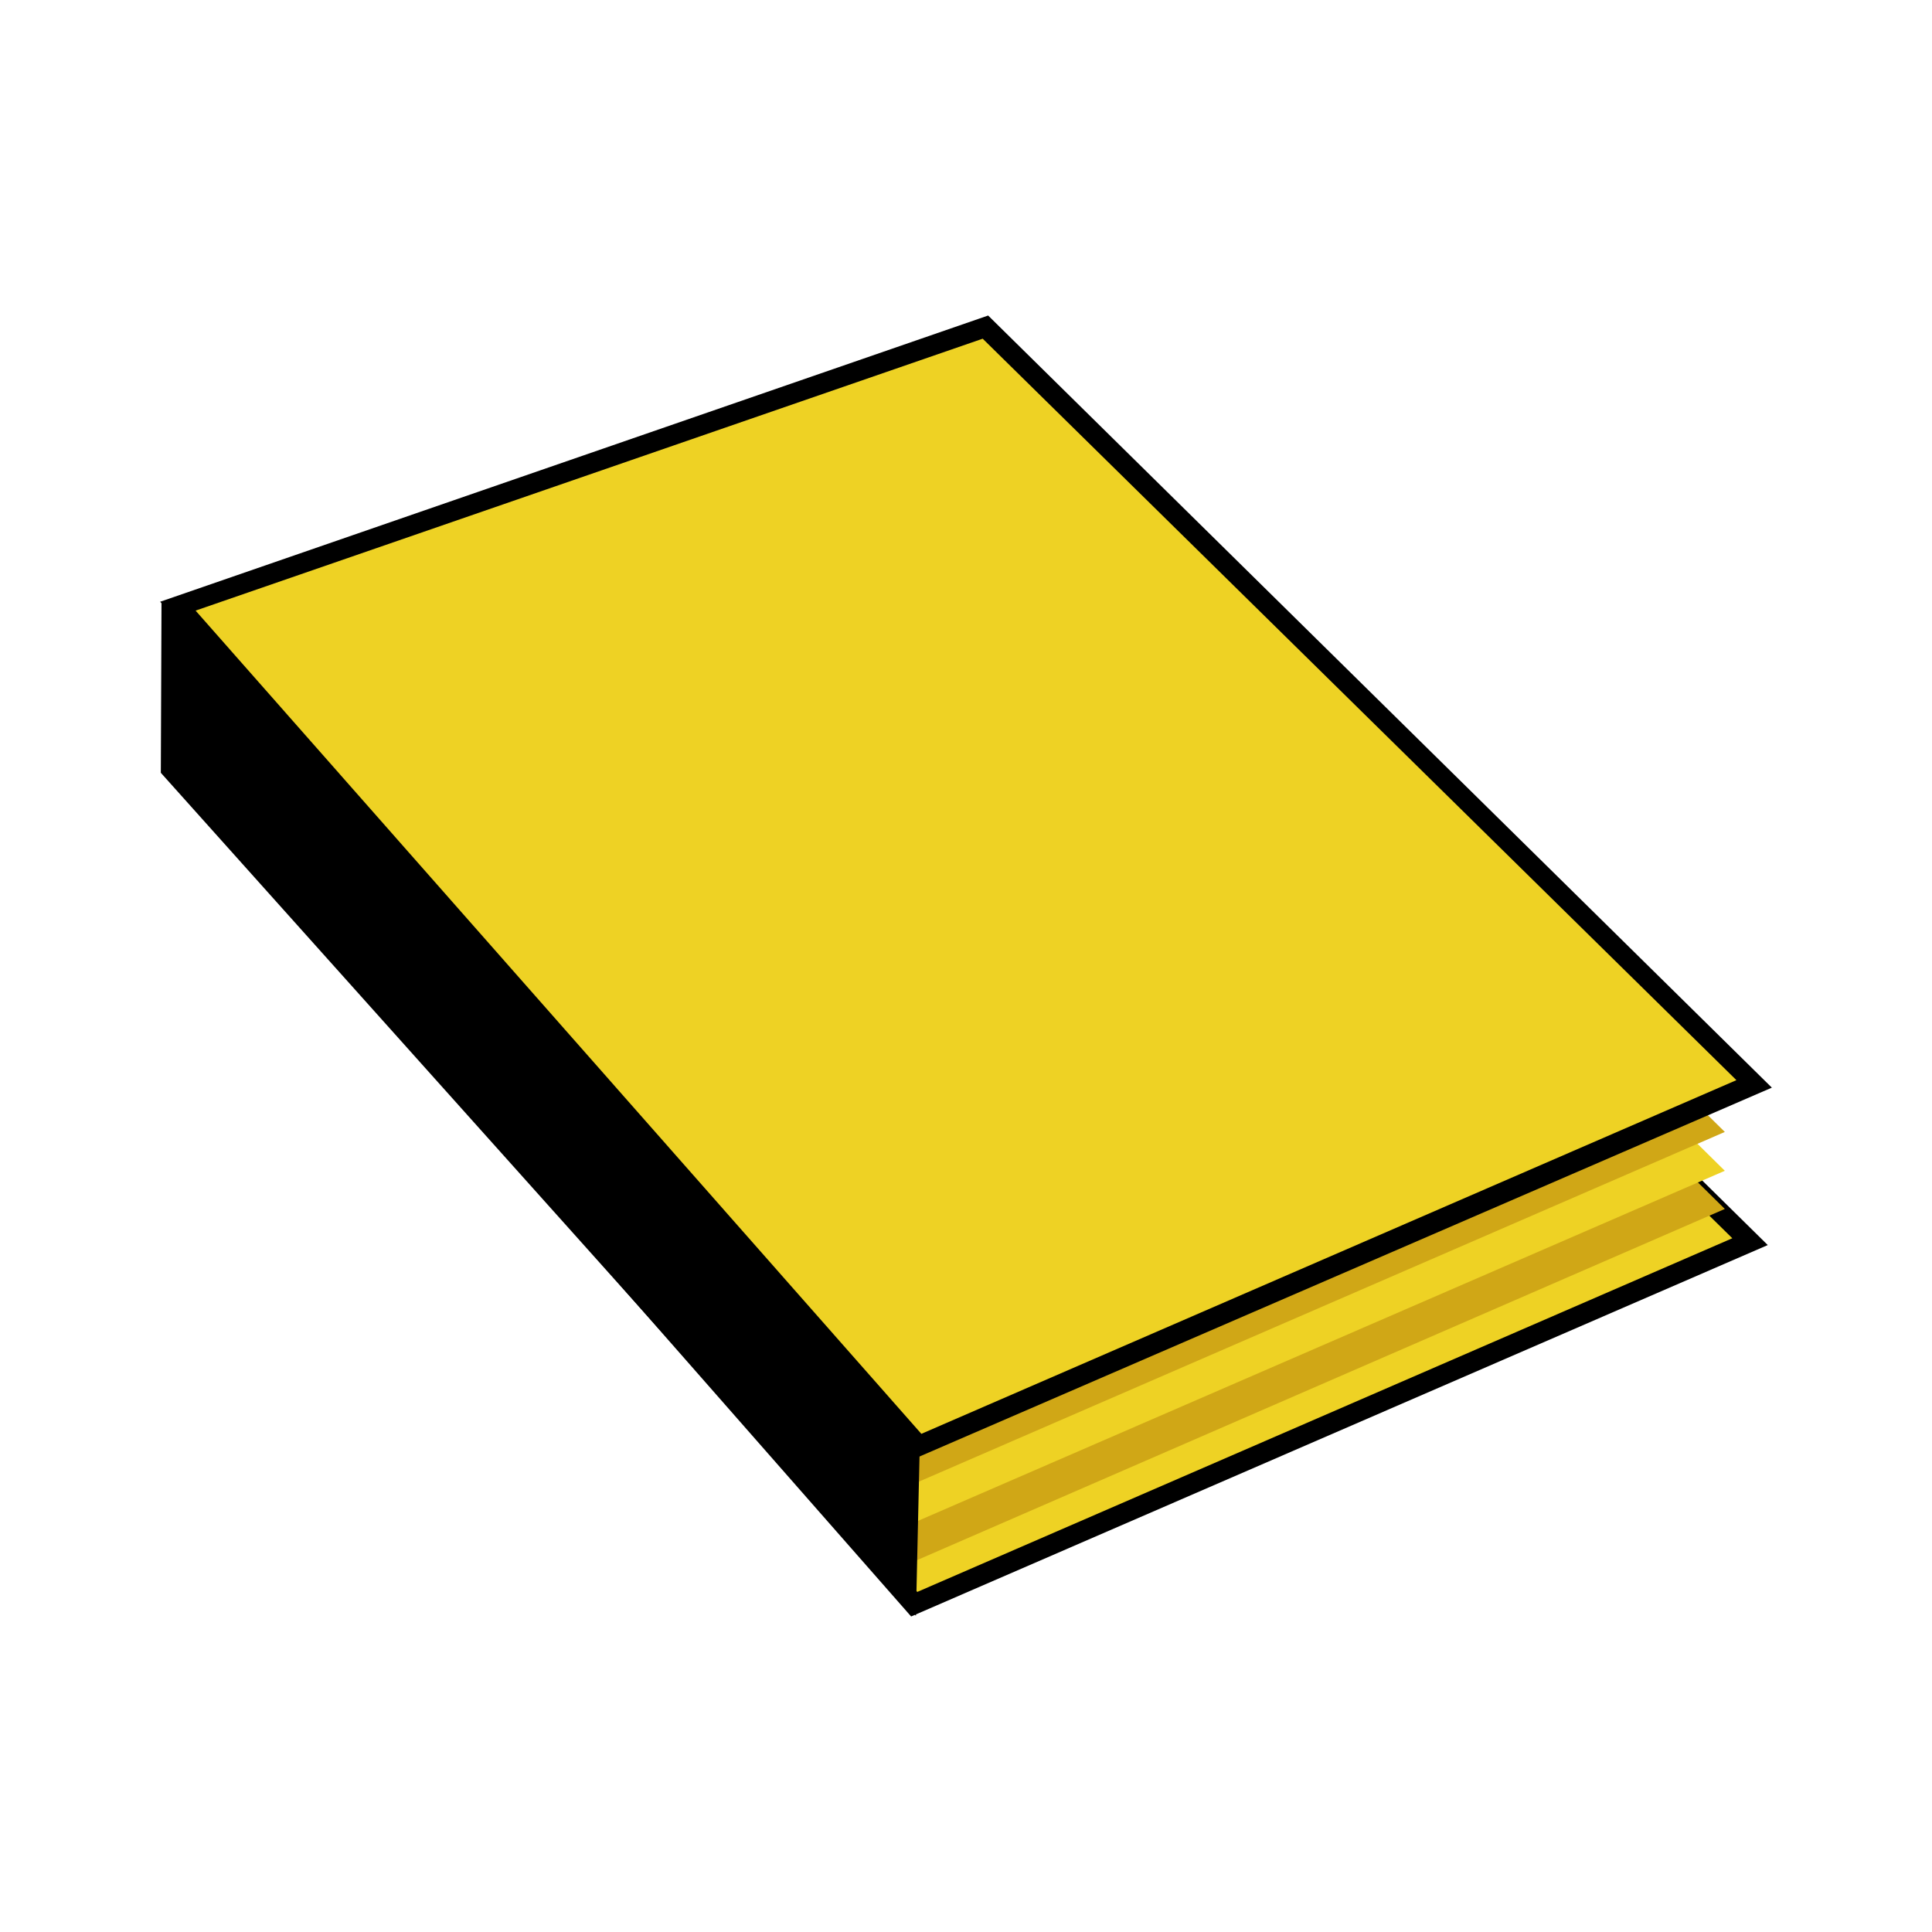 <svg version="1.1" id="Ebene_1" xmlns="http://www.w3.org/2000/svg" x="0px" y="0px" viewBox="0 0 283.5 283.5" xml:space="preserve"><style>.st0{fill:#EED224;} .st1{fill:#D0A716;}</style><path class="st0" d="M256.7 182.2L134.1 235.4 26.5 112.9 144 71.1z"/><path d="M133.7,237.2l-109.8-125l120.5-42.8l0.7,0.7l114.3,112.6L133.7,237.2z M29.1,113.5l105.5,120.1l119.6-51.9L143.6,72.9 L29.1,113.5z"/><path class="st1" d="M253.1 177.4L132.8 229.7 26.1 108.6 142.5 68.4z"/><path class="st0" d="M253.1 171.8L132.8 224 26.1 102.9 142.5 62.7z"/><path class="st1" d="M253.1 166.1L132.8 218.3 26.1 97.3 142.5 57z"/><path class="st0" d="M257.3 159L134.7 212.2 26.1 88.9 144.6 48z"/><path d="M134.3,214L23.5,88.3l121.5-42l115,113.3L134.3,214z M28.7,89.6l106.5,120.8l119.6-51.9L144.2,49.7L28.7,89.6z"/><path d="M135 210.5L134.4 237.1 23.6 113.4 23.7 88.2z"/></svg>